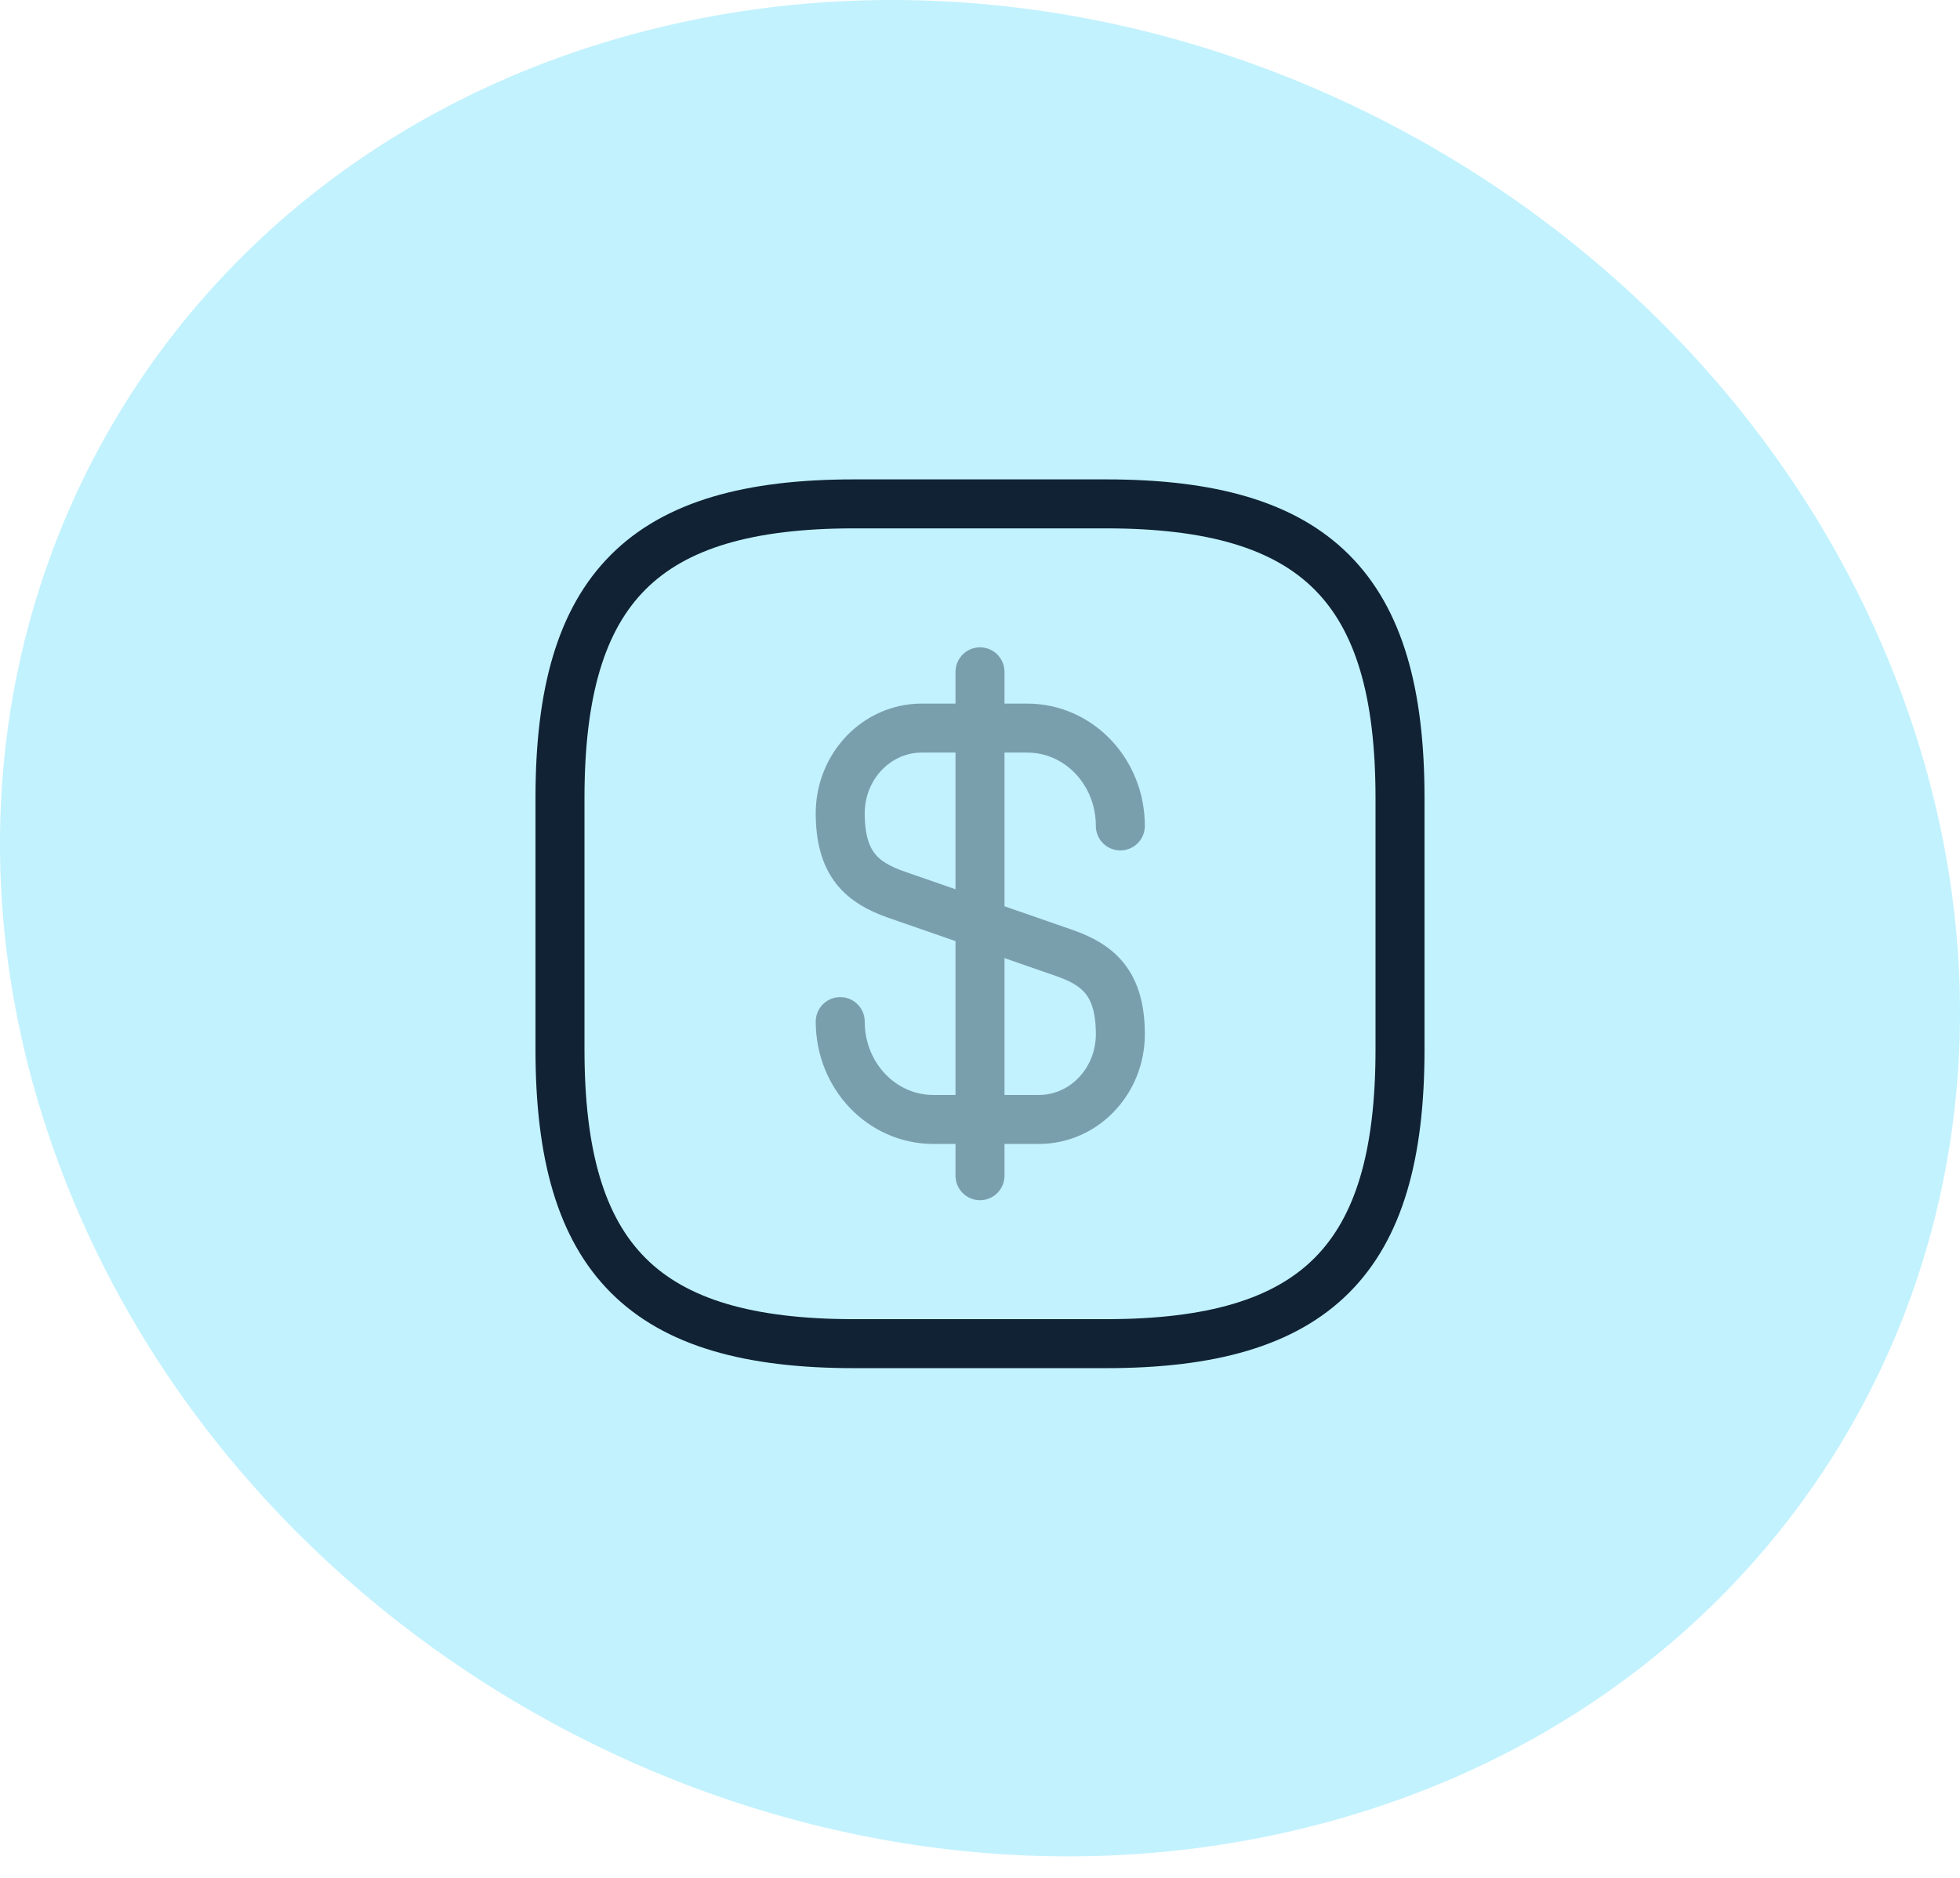 <?xml version="1.0" encoding="UTF-8"?> <svg xmlns="http://www.w3.org/2000/svg" width="48" height="46" viewBox="0 0 48 46" fill="none"><path d="M31.866 44.798C44.386 41.772 51.01 29.454 46.669 17.268C42.328 5.082 28.654 -2.351 16.134 0.675C3.614 3.702 -3.01 16.02 1.331 28.206C5.672 40.392 19.346 47.825 31.866 44.798Z" fill="#C2F2FE"></path><g opacity="0.4"><path d="M20.577 25.025C20.577 26.352 21.595 27.422 22.86 27.422H25.442C26.543 27.422 27.437 26.486 27.437 25.334C27.437 24.079 26.892 23.637 26.08 23.349L21.934 21.909C21.122 21.62 20.577 21.178 20.577 19.923C20.577 18.771 21.472 17.835 22.572 17.835H25.154C26.419 17.835 27.437 18.905 27.437 20.232" stroke="#102233" stroke-width="1.2" stroke-linecap="round" stroke-linejoin="round"></path><path d="M24 16.457V28.8" stroke="#102233" stroke-width="1.2" stroke-linecap="round" stroke-linejoin="round"></path></g><path d="M27.086 32.914H20.914C15.771 32.914 13.714 30.857 13.714 25.714V19.543C13.714 14.4 15.771 12.343 20.914 12.343H27.086C32.228 12.343 34.286 14.4 34.286 19.543V25.714C34.286 30.857 32.228 32.914 27.086 32.914Z" stroke="#102233" stroke-width="1.2" stroke-linecap="round" stroke-linejoin="round"></path></svg> 